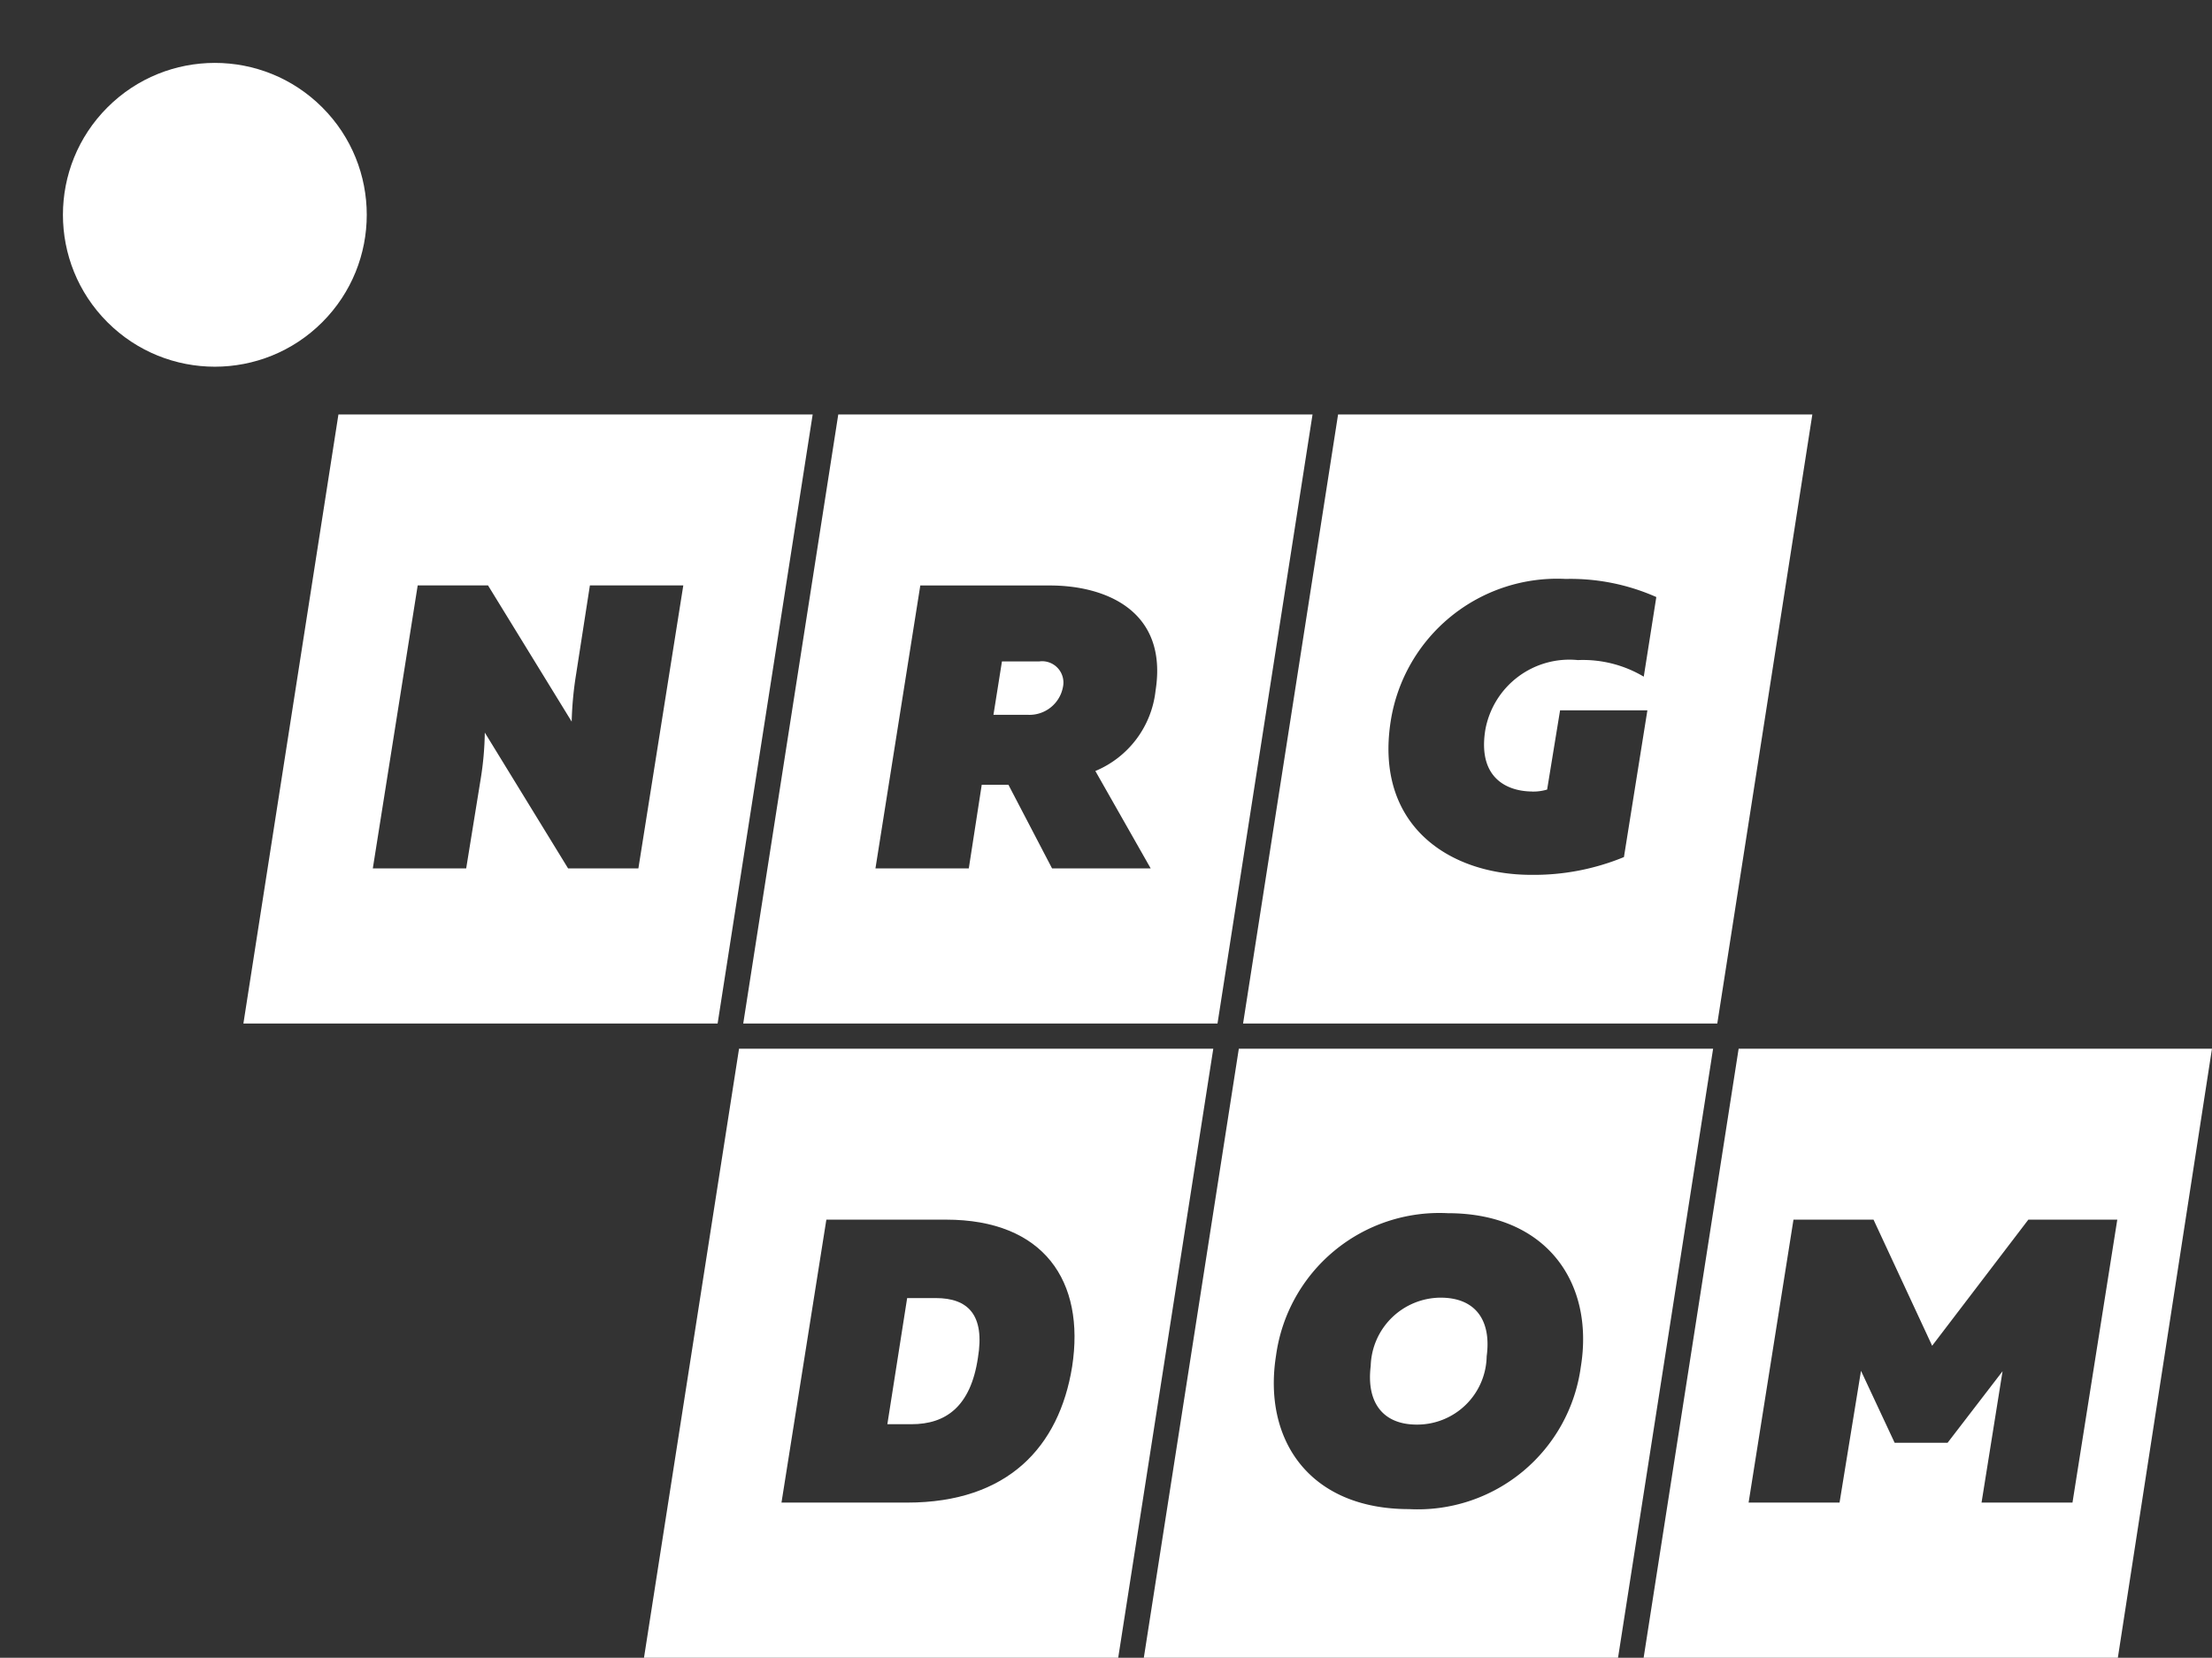 <svg xmlns="http://www.w3.org/2000/svg" id="prefix__Logo_Mobi" width="85.473" height="64.061" data-name="Logo Mobi" viewBox="0 0 85.473 64.061">
    <rect x="0" y="0" width="85.473" height="64.061" fill="#333333" stroke="none"/>
    <defs>
        <style>
            .prefix__cls-1{fill:#fff}
        </style>
    </defs>
    <g id="prefix__Group_3623" data-name="Group 3623" transform="translate(24.884 40.525)">
        <g id="prefix__Group_3621" data-name="Group 3621">
            <path id="prefix__Path_2294" d="M556.13 1107.488l-3.673 23.536h18.324l3.674-23.536zM569 1119.78c-.5 3.093-2.483 5.248-6.373 5.248h-4.857l1.734-10.934h4.623c3.778 0 5.387 2.374 4.873 5.686z" class="prefix__cls-1" data-name="Path 2294" transform="translate(-552.457 -1107.488)"/>
            <path id="prefix__Path_2295" d="M652.308 1207.894H651.2l-.765 4.874h.937c1.312 0 2.28-.672 2.562-2.562.279-1.672-.392-2.312-1.626-2.312z" class="prefix__cls-1" data-name="Path 2295" transform="translate(-641.031 -1198.257)"/>
        </g>
        <g id="prefix__Group_3622" data-name="Group 3622" transform="translate(19.314)">
            <path id="prefix__Path_2296" d="M757.366 1107.488l-3.671 23.536h18.324l3.674-23.536zm13.215 12.292a6.358 6.358 0 0 1-6.638 5.5c-3.859 0-5.654-2.686-5.139-5.935a6.37 6.37 0 0 1 6.639-5.5c3.795-.001 5.67 2.67 5.138 5.935z" class="prefix__cls-1" data-name="Path 2296" transform="translate(-753.695 -1107.488)"/>
            <path id="prefix__Path_2297" d="M847.454 1207.729a2.716 2.716 0 0 0-2.7 2.64c-.172 1.39.453 2.265 1.781 2.265a2.686 2.686 0 0 0 2.7-2.64c.188-1.394-.435-2.265-1.781-2.265z" class="prefix__cls-1" data-name="Path 2297" transform="translate(-835.987 -1198.108)"/>
        </g>
        <path id="prefix__Path_2298" d="M958.605 1107.488l-3.671 23.536h18.324l3.637-23.536zm12.9 17.54h-3.514l.812-5.076-2.124 2.764h-2.046l-1.3-2.78-.829 5.092h-3.514l1.734-10.934h3.093l2.265 4.873 3.717-4.873h3.437z" class="prefix__cls-1" data-name="Path 2298" transform="translate(-916.307 -1107.488)"/>
    </g>
    <g id="prefix__Group_3625" data-name="Group 3625">
        <path id="prefix__Path_2299" d="M394.848 852.131l-3.672 23.536H409.5l3.673-23.536zm11.591 17.54h-2.717l-3.218-5.248a12.09 12.09 0 0 1-.157 1.78l-.562 3.468h-3.608l1.734-10.934h2.718l3.232 5.263a13.537 13.537 0 0 1 .173-1.843l.531-3.42h3.609z" class="prefix__cls-1" data-name="Path 2299" transform="translate(-381.771 -836.114)"/>
        <g id="prefix__Group_3624" data-name="Group 3624" transform="translate(28.719 16.017)">
            <path id="prefix__Path_2300" d="M596.086 852.131l-3.672 23.536h18.326l3.672-23.536zm12.261 10.669a3.816 3.816 0 0 1-2.327 3.108l2.139 3.765h-3.811l-1.687-3.233h-1.031l-.5 3.233h-3.607l1.733-10.934h5c2.17-.002 4.575.982 4.091 4.061z" class="prefix__cls-1" data-name="Path 2300" transform="translate(-592.414 -852.131)"/>
            <path id="prefix__Path_2301" d="M694.927 951.559h-1.437l-.328 2.062h1.312a1.317 1.317 0 0 0 1.374-1.078.824.824 0 0 0-.921-.984z" class="prefix__cls-1" data-name="Path 2301" transform="translate(-683.493 -942.016)"/>
        </g>
        <path id="prefix__Path_2302" d="M797.328 852.131l-3.671 23.536h18.324l3.673-23.536zm7.5 14.572a1.91 1.91 0 0 0 .578-.078l.5-3.061h3.374l-.906 5.67a9.136 9.136 0 0 1-3.578.687c-3.186 0-6.06-1.921-5.435-5.935a6.512 6.512 0 0 1 6.764-5.5 8.173 8.173 0 0 1 3.5.7l-.485 3.077a4.587 4.587 0 0 0-2.546-.641 3.3 3.3 0 0 0-3.577 2.7c-.309 1.928.926 2.378 1.816 2.378z" class="prefix__cls-1" data-name="Path 2302" transform="translate(-745.624 -836.114)"/>
        <circle id="prefix__Ellipse_4" cx="5.87" cy="5.87" r="5.87" class="prefix__cls-1" data-name="Ellipse 4" transform="rotate(-45 10.02 4.15)"/>
    </g>
</svg>
